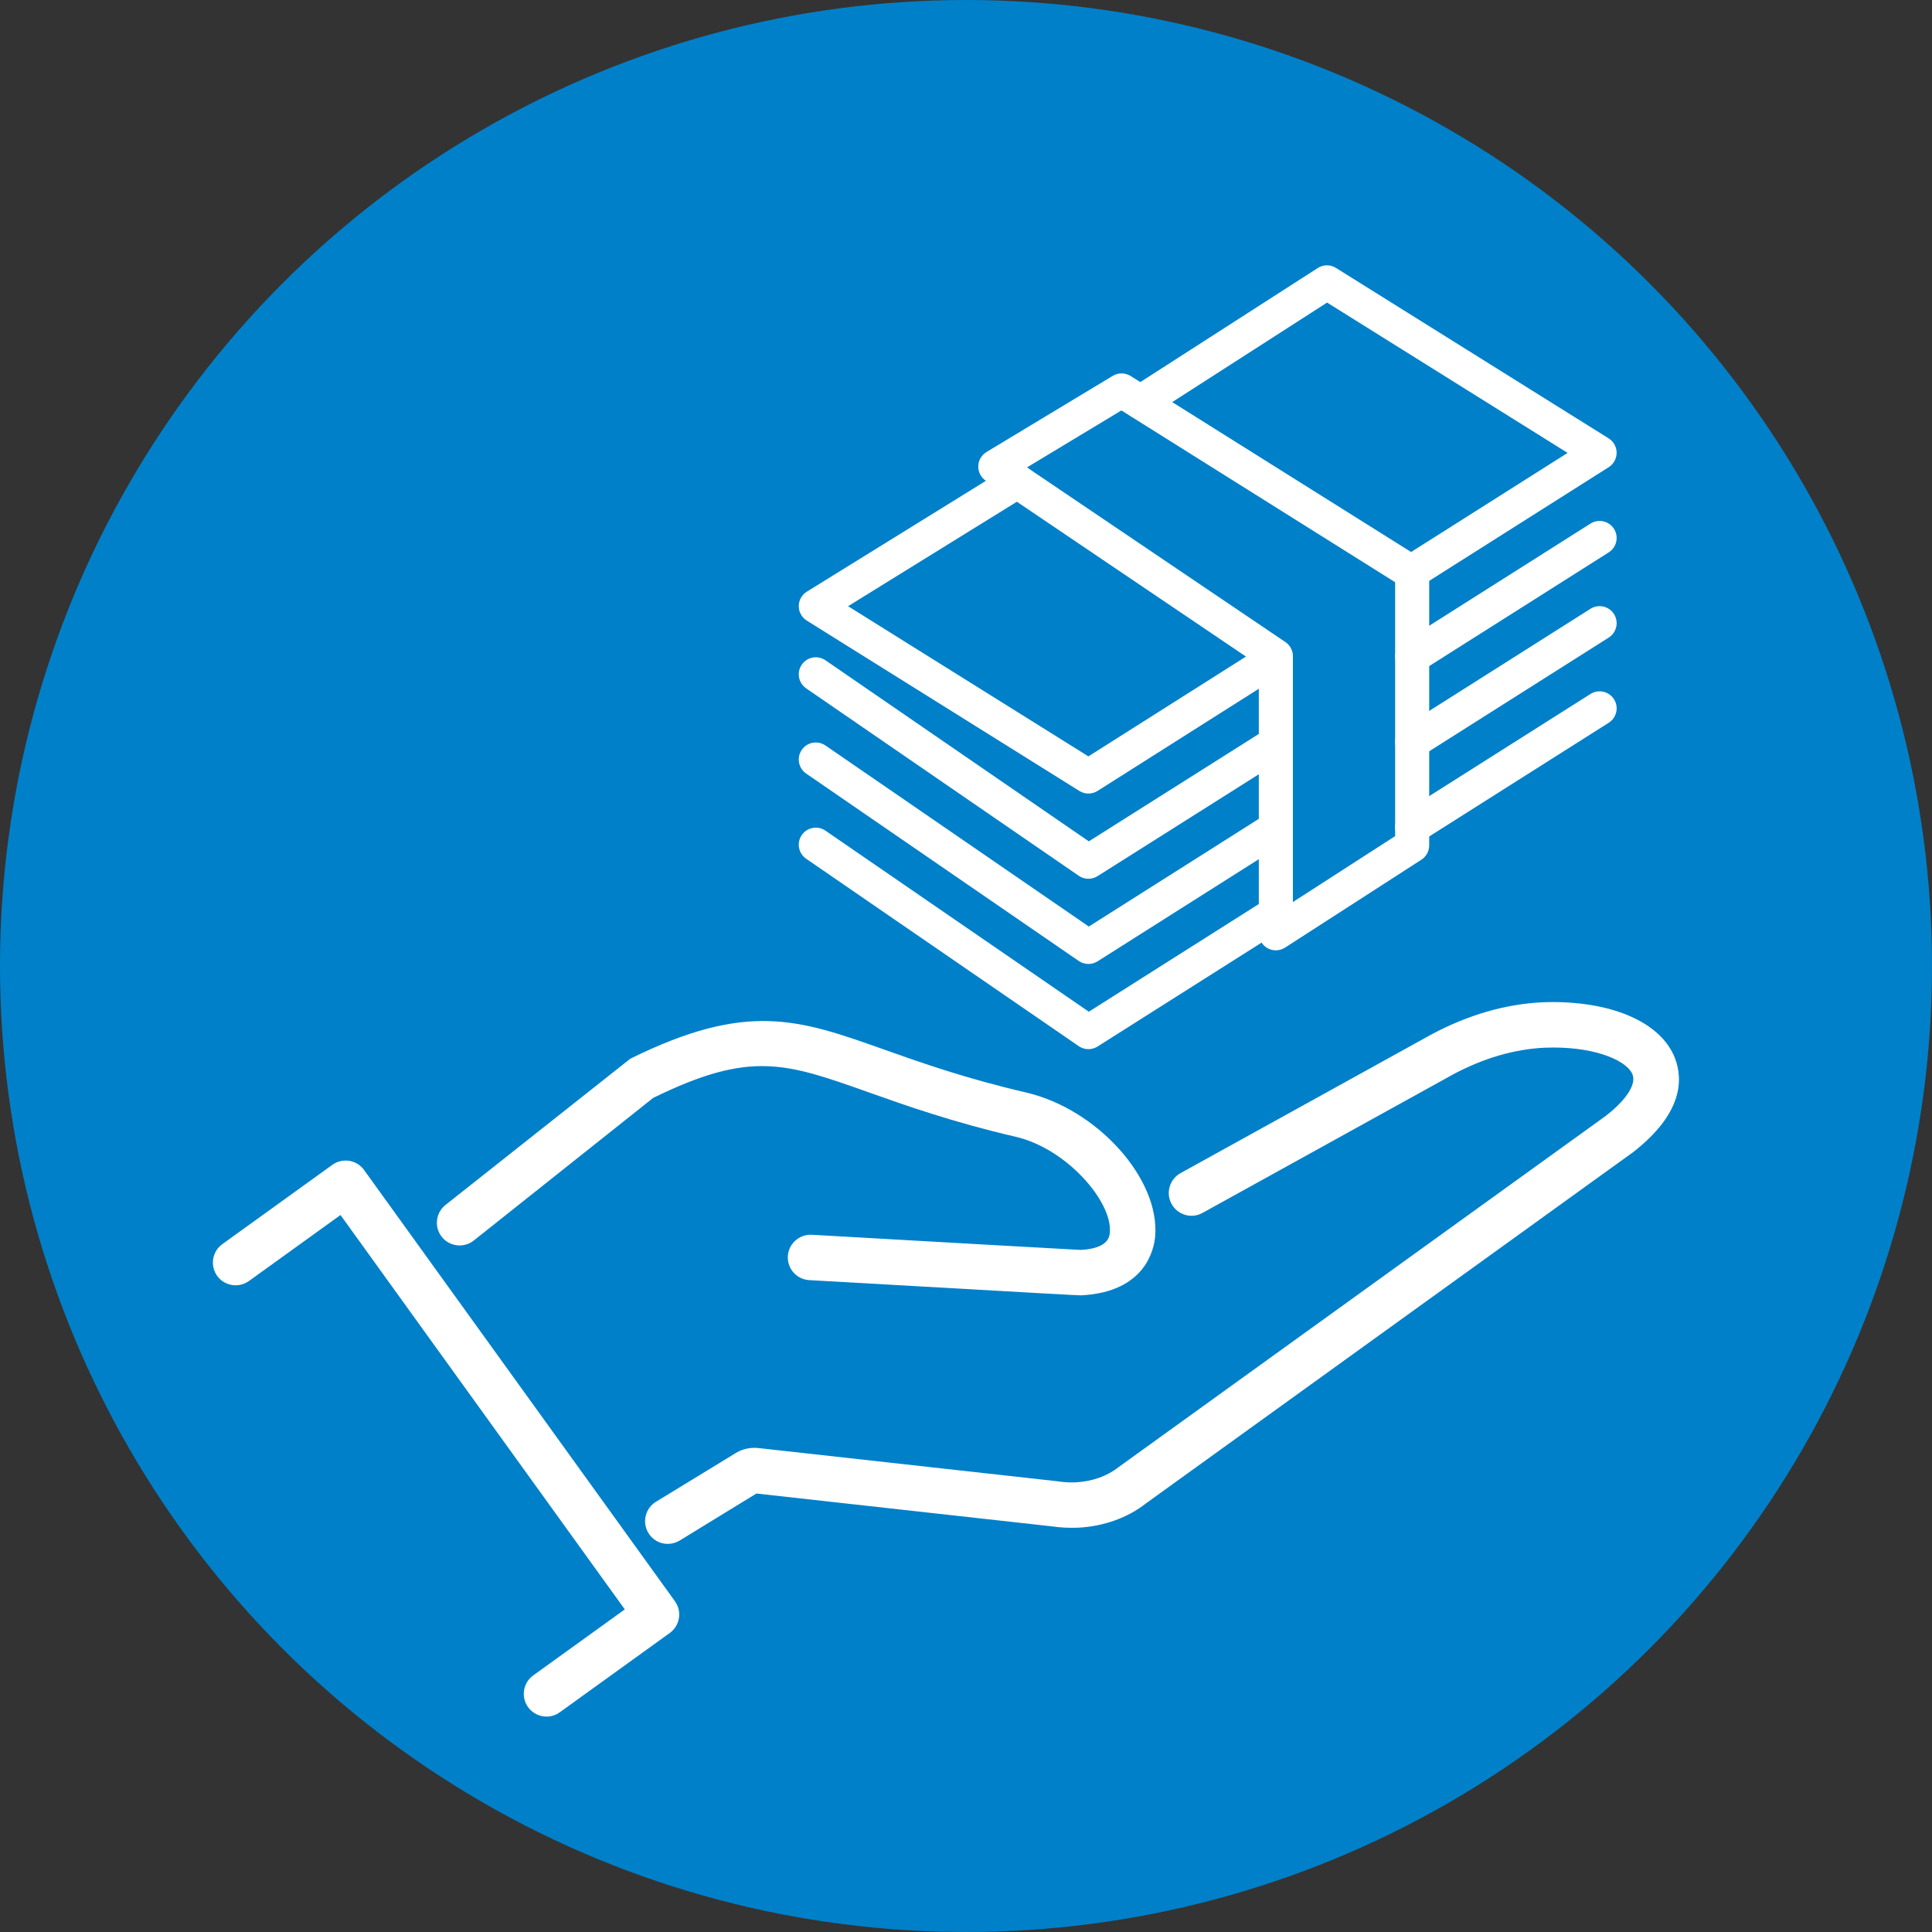 <?xml version="1.0" encoding="UTF-8"?>
<svg xmlns="http://www.w3.org/2000/svg" id="Ebene_1" data-name="Ebene 1" version="1.1" viewBox="0 0 100 100">
  <rect x="0" y="0" width="100" height="100" fill="#333333" stroke="none"/>
  <circle cx="50" cy="50" r="50" fill="#0080c9" stroke-width="0"></circle>
  <g>
    <path d="M34.566,79.912c-.414,0-.789-.21-1.004-.563-.164-.268-.213-.584-.139-.89.074-.306.262-.564.53-.728l4.116-2.513c.258-.164.569-.261.895-.276.097-.005.199-.002.302.01l15.473,1.719c.343.052.65.069.956.052.834-.042,1.614-.32,2.197-.781l25.223-18.184c1.06-.824,1.583-1.628,1.386-2.139-.261-.679-1.789-1.4-4.105-1.4-.173,0-.321.004-.476.011-1.551.08-3.12.538-4.675,1.363l-13.003,7.187c-.274.153-.592.19-.894.102-.302-.087-.553-.286-.705-.562-.152-.274-.188-.592-.101-.894.087-.302.287-.552.562-.705l13.021-7.197c1.875-.995,3.779-1.546,5.665-1.644.185-.009.362-.011.549-.014h.003c3.254,0,5.666,1.114,6.355,2.908h0c.428,1.116.398,2.866-2.172,4.866l-25.215,18.179c-.931.735-2.177,1.185-3.493,1.253-.471.02-.934-.003-1.382-.069l-15.283-1.698-3.971,2.433c-.185.113-.397.173-.613.173Z" fill="#fff" stroke-width="0"></path>
    <path d="M55.958,67.047c-.137,0-.631-.021-14.072-.788-.314-.018-.603-.157-.812-.392-.209-.234-.313-.536-.295-.85.037-.642.59-1.136,1.238-1.106,6.561.374,13.662.776,13.922.785,1.434-.077,1.489-.693,1.507-.896.143-1.602-2.238-4.347-4.868-4.959-3.284-.764-5.682-1.616-7.609-2.3-4.332-1.538-6.125-2.175-11.158.284l-9.292,7.387c-.507.4-1.249.314-1.65-.19-.196-.247-.284-.555-.248-.867.036-.312.191-.592.438-.787l9.567-7.571c6.055-2.986,8.718-2.042,13.129-.474,1.875.666,4.205,1.493,7.357,2.226,3.696.859,6.941,4.484,6.678,7.458-.06.67-.512,2.868-3.821,3.039h-.01Z" fill="#fff" stroke-width="0"></path>
    <path d="M28.287,88.85c-.376,0-.733-.182-.954-.487-.379-.528-.26-1.264.266-1.643l4.741-3.418-14.716-20.413-4.741,3.417c-.527.378-1.262.258-1.642-.266-.379-.528-.26-1.265.266-1.643l5.695-4.106c.257-.184.568-.253.875-.207.311.051.583.219.766.473h0s16.092,22.323,16.092,22.323c.378.527.259,1.264-.267,1.642l-5.694,4.106c-.203.146-.44.222-.688.222Z" fill="#fff" stroke-width="0"></path>
  </g>
  <g>
    <path d="M56.337,49.895c-.175,0-.35-.052-.5-.155l-14.111-9.701c-.401-.276-.503-.825-.227-1.226.276-.401.826-.503,1.226-.227l13.632,9.371,9.209-5.833c.411-.262.957-.138,1.217.273.261.411.138.956-.273,1.217l-9.701,6.144c-.144.091-.308.137-.472.137Z" fill="#fff" stroke-width="0"></path>
    <path d="M66.038,49.189c-.145,0-.29-.036-.422-.107-.284-.154-.46-.452-.46-.774v-13.875l-14.133-9.551c-.25-.169-.396-.453-.388-.754.008-.301.168-.577.426-.732l6.536-3.942c.284-.172.642-.168.924.008l15.041,9.439c.257.162.413.443.413.747v14.109c0,.3-.152.579-.404.741l-7.056,4.55c-.145.094-.312.141-.478.141ZM53.155,24.193l13.377,9.04c.243.164.388.438.388.731v12.726l5.292-3.413v-13.141l-14.168-8.892-4.889,2.949Z" fill="#fff" stroke-width="0"></path>
    <path d="M56.337,41.075c-.162,0-.324-.044-.467-.134l-14.111-8.819c-.259-.162-.416-.445-.415-.75,0-.305.159-.587.418-.748l10.43-6.455c.414-.257.958-.129,1.214.286.256.414.128.958-.286,1.214l-9.224,5.708,12.438,7.773,9.232-5.847c.411-.262.957-.138,1.217.273.261.411.138.956-.273,1.217l-9.701,6.144c-.144.091-.308.137-.472.137Z" fill="#fff" stroke-width="0"></path>
    <path d="M73.045,30.494c-.292,0-.578-.145-.746-.41-.261-.411-.138-.956.273-1.217l8.566-5.425-12.448-7.781-9.177,5.898c-.412.263-.956.145-1.219-.265-.264-.41-.145-.956.265-1.219l9.647-6.201c.287-.186.654-.188.944-.006l14.111,8.82c.257.161.414.442.415.746,0,.303-.154.585-.41.748l-9.75,6.175c-.146.093-.31.137-.471.137Z" fill="#fff" stroke-width="0"></path>
    <path d="M56.337,45.485c-.175,0-.35-.052-.5-.155l-14.111-9.701c-.401-.276-.503-.825-.227-1.226.276-.401.826-.503,1.226-.227l13.632,9.372,9.209-5.818c.413-.261.957-.137,1.217.274.26.412.137.957-.274,1.217l-9.701,6.128c-.144.091-.308.136-.471.136Z" fill="#fff" stroke-width="0"></path>
    <path d="M73.098,34.87c-.292,0-.578-.145-.746-.41-.261-.411-.138-.956.273-1.217l9.698-6.142c.411-.261.957-.137,1.217.273.261.411.138.956-.273,1.217l-9.698,6.142c-.146.093-.31.137-.471.137Z" fill="#fff" stroke-width="0"></path>
    <path d="M56.337,54.304c-.175,0-.35-.052-.5-.155l-14.111-9.701c-.401-.276-.503-.825-.227-1.226.276-.401.826-.503,1.226-.227l13.632,9.371,9.209-5.833c.411-.262.957-.138,1.217.273.261.411.138.956-.273,1.217l-9.701,6.144c-.144.091-.308.137-.472.137Z" fill="#fff" stroke-width="0"></path>
    <path d="M73.094,43.692c-.292,0-.578-.145-.746-.41-.261-.411-.138-.956.273-1.217l9.702-6.145c.411-.261.957-.137,1.217.273.261.411.138.956-.273,1.217l-9.702,6.145c-.146.093-.31.137-.471.137Z" fill="#fff" stroke-width="0"></path>
    <path d="M73.095,39.282c-.292,0-.578-.145-.746-.41-.261-.411-.138-.956.273-1.217l9.701-6.144c.411-.261.957-.138,1.217.273.261.411.138.956-.273,1.217l-9.701,6.144c-.146.093-.31.137-.471.137Z" fill="#fff" stroke-width="0"></path>
  </g>
</svg>

